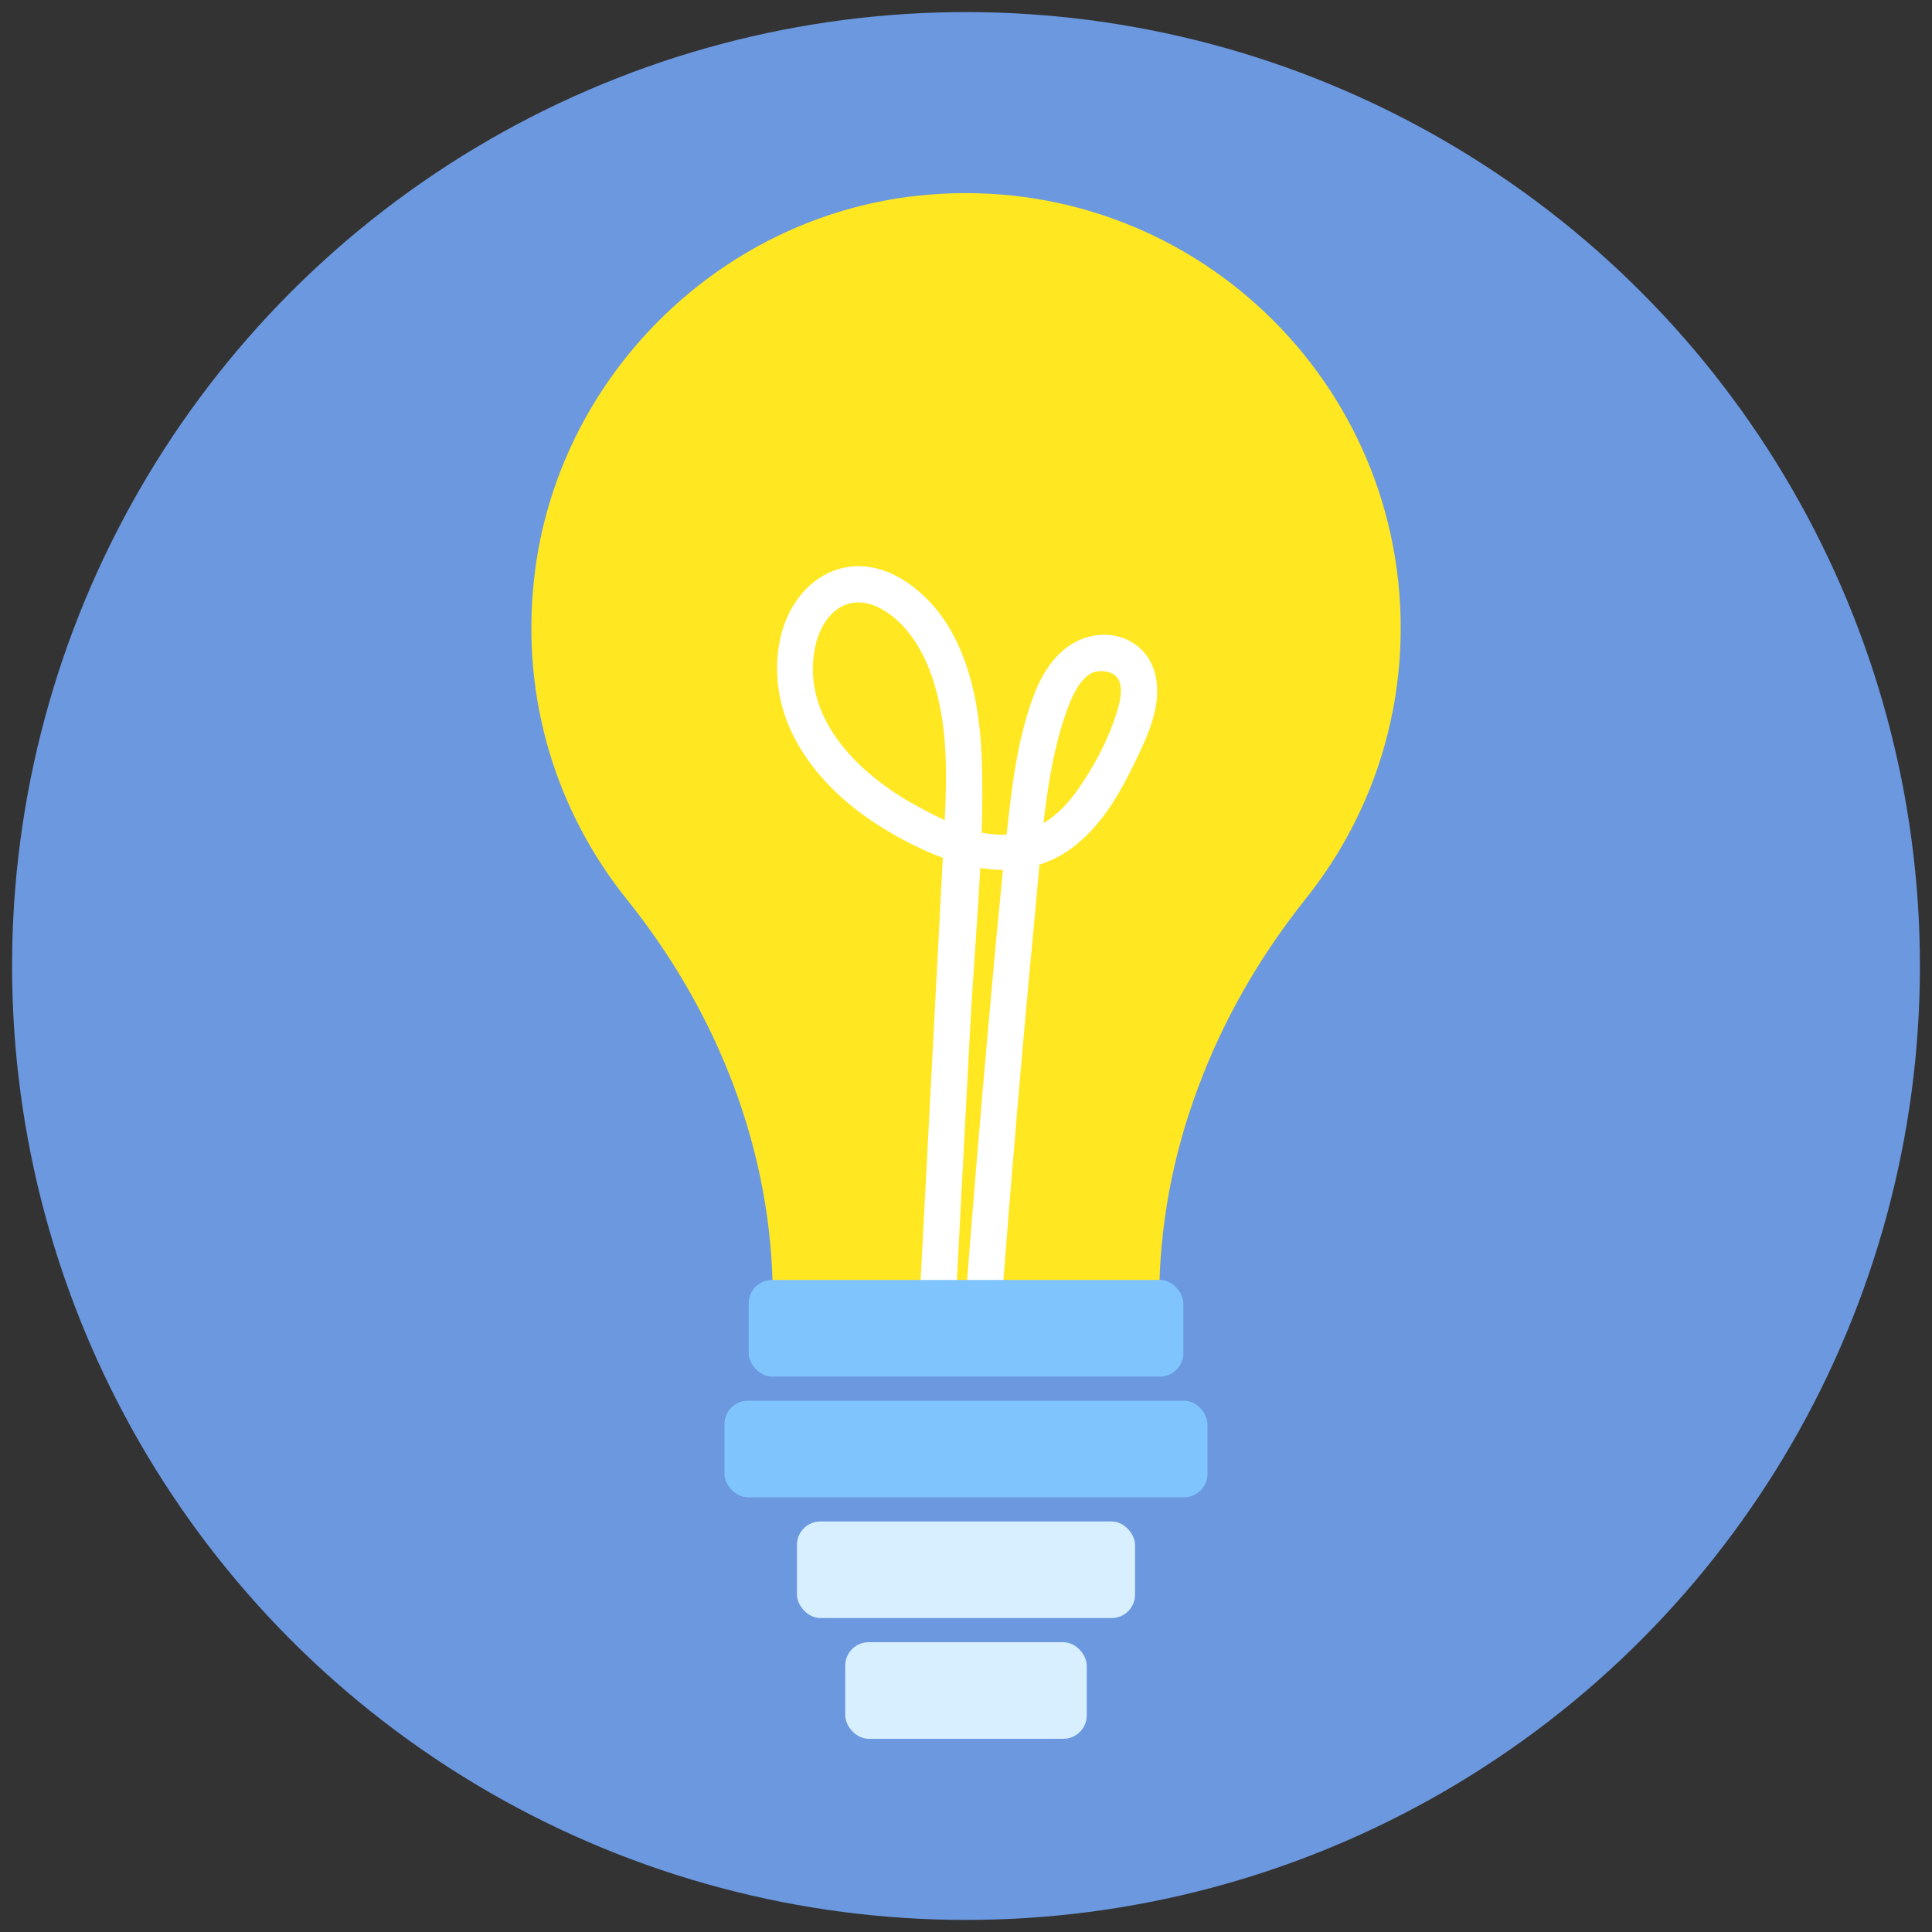 <?xml version="1.0" encoding="UTF-8"?>
<svg id="main" xmlns="http://www.w3.org/2000/svg" viewBox="0 0 80 80">
  <rect x="0" y="0" width="80" height="80" fill="#333333" stroke="none"/>
  <defs>
    <style>
      .cls-1 {
        fill: #6b98df;
      }

      .cls-1, .cls-2, .cls-3, .cls-4, .cls-5 {
        stroke-width: 0px;
      }

      .cls-2 {
        fill: #80c4fd;
      }

      .cls-3 {
        fill: #d8efff;
      }

      .cls-4 {
        fill: #ffe721;
      }

      .cls-5 {
        fill: #fff;
      }
    </style>
  </defs>
  <g id="main-2" data-name="main">
    <circle id="background" class="cls-1" cx="40" cy="40" r="39.5"/>
    <g id="bubble">
      <path class="cls-4" d="m58,26c0,4.24-1.47,8.13-3.92,11.2-1.9,2.38-3.42,5.01-4.46,7.81-1.05,2.79-1.62,5.76-1.62,8.8,0,.11-.08.19-.19.19h-15.62c-.11,0-.19-.08-.19-.19v-.05c0-6.06-2.27-11.82-6.06-16.54-2.86-3.57-4.39-8.25-3.82-13.29.92-8.24,7.58-14.9,15.82-15.82,10.86-1.2,20.06,7.27,20.06,17.89Z"/>
      <rect class="cls-2" x="30" y="58" width="20" height="4" rx=".97" ry=".97"/>
      <rect class="cls-3" x="33" y="63" width="14" height="4" rx=".97" ry=".97"/>
      <rect class="cls-3" x="35" y="68" width="10" height="4" rx=".97" ry=".97"/>
      <path class="cls-5" d="m47.8,27.8c-.31-1.04-1.29-1.62-2.35-1.5-1.29.15-2.11,1.17-2.57,2.31-.75,1.87-.98,3.96-1.2,5.95-.35.02-.69-.02-1.03-.08.03-1.06.04-2.11,0-3.15-.11-2.59-.74-5.52-2.97-7.13-2.56-1.85-5.17-.08-5.47,2.84-.33,3.14,1.82,5.7,4.35,7.25.77.47,1.61.91,2.48,1.23-.32,6.16-.65,12.32-.97,18.48h1.5l.59-11.21c.12-2.27.31-4.56.43-6.85.31.05.63.08.94.08-.18,1.8-.35,3.61-.51,5.41-.38,4.19-.73,8.38-1.05,12.57h1.5c.42-5.44.88-10.87,1.4-16.29.06-.63.11-1.27.17-1.91.55-.17,1.08-.45,1.58-.87,1.06-.88,1.77-2.11,2.36-3.34.55-1.12,1.21-2.51.82-3.79Zm-8.68,6.16c-.51-.23-1-.5-1.46-.76-2.22-1.28-4.46-3.53-3.92-6.34.29-1.52,1.45-2.46,2.89-1.57,1.09.68,1.75,1.94,2.09,3.14.52,1.79.49,3.68.4,5.53Zm7.1-4.39c-.33,1.05-.89,2.11-1.51,3.01-.4.6-.9,1.14-1.5,1.51.18-1.61.44-3.21.98-4.71.2-.55.62-1.56,1.33-1.59,1.21-.03.91,1.13.7,1.78Z"/>
      <rect class="cls-2" x="31" y="53" width="18" height="4" rx=".97" ry=".97"/>
    </g>
  </g>
</svg>